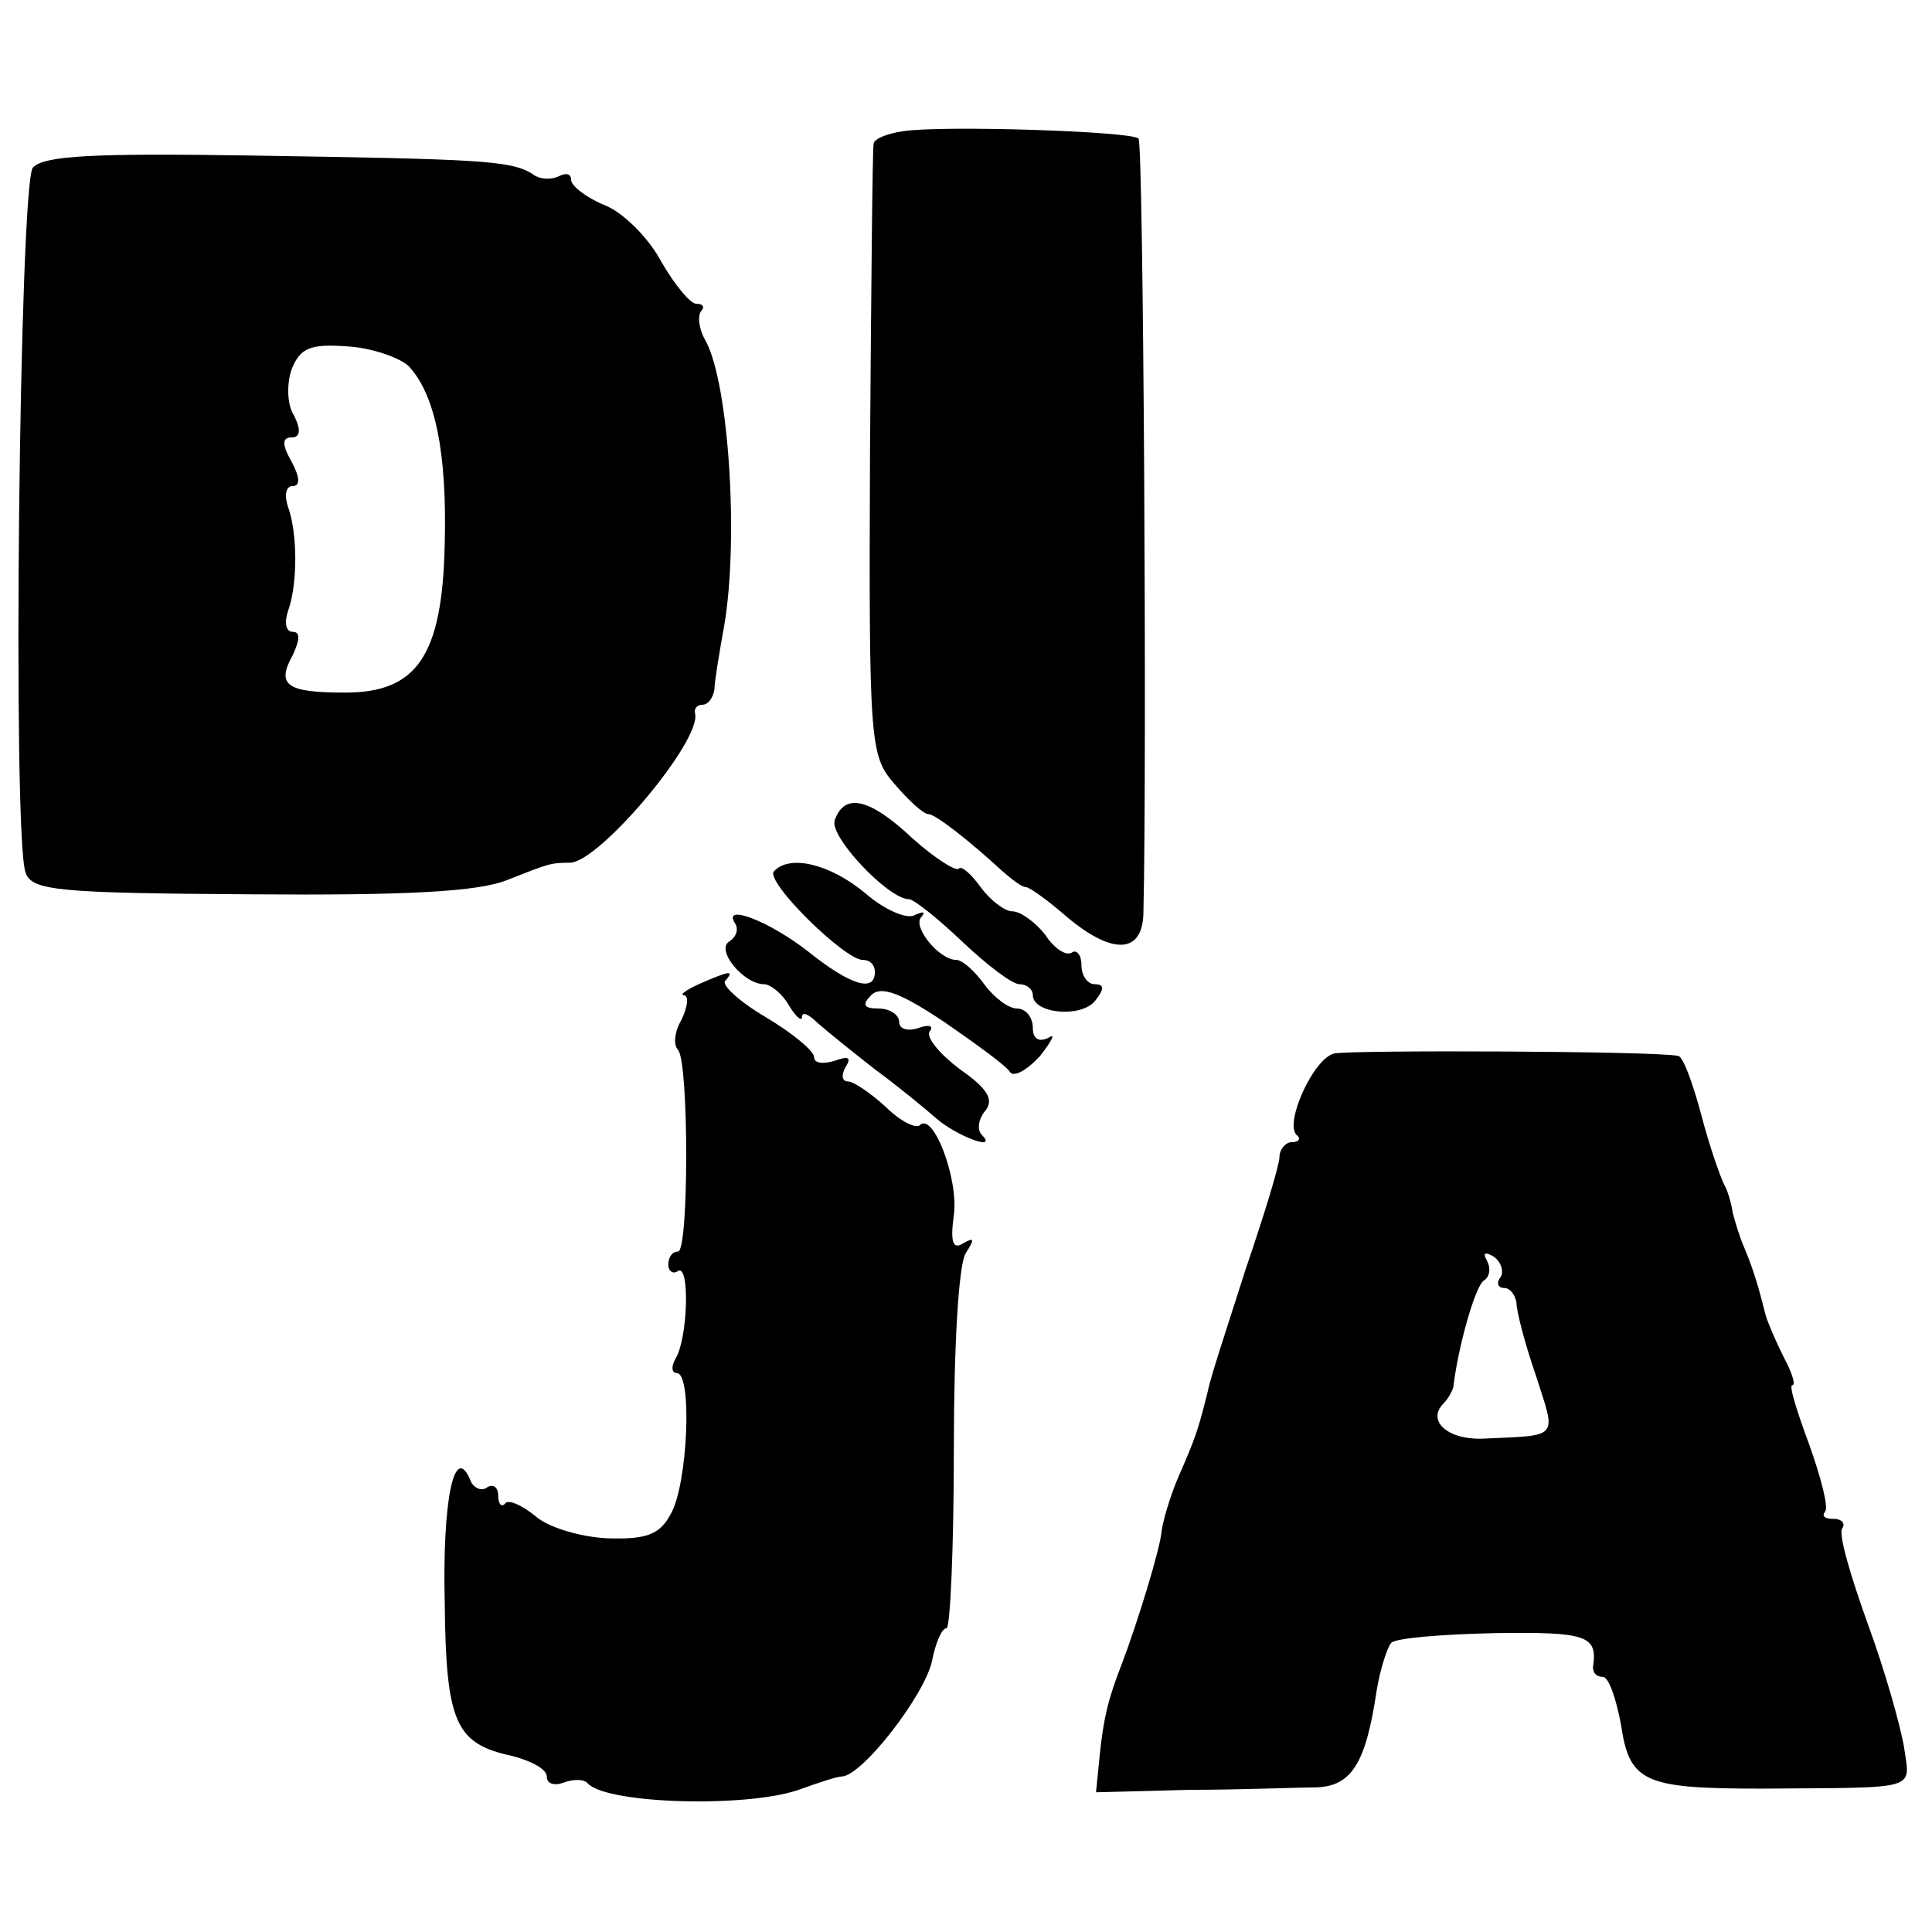 <?xml version="1.0" standalone="no"?>
<!DOCTYPE svg PUBLIC "-//W3C//DTD SVG 20010904//EN"
 "http://www.w3.org/TR/2001/REC-SVG-20010904/DTD/svg10.dtd">
<svg version="1.0" xmlns="http://www.w3.org/2000/svg"
 width="159pt" height="159pt" viewBox="0 0 159 159"
 preserveAspectRatio="xMidYMid meet">
<g transform="translate(0,159) scale(0.1,-0.1)"
fill="#000000" stroke="none">
<path d="M743 1482 c-13 -2 -23 -6 -24 -10 -1 -4 -2 -119 -3 -255 -1 -239 0
-249 20 -272 12 -14 24 -25 28 -25 6 0 35 -23 61 -47 8 -7 16 -13 19 -13 3 0
17 -10 31 -22 39 -34 65 -34 66 0 3 124 0 634 -4 638 -6 6 -162 11 -194 6z"/>
<path d="M27 1452 c-11 -14 -17 -548 -6 -580 5 -15 26 -17 185 -18 128 -1 188
2 212 12 33 13 35 14 51 14 24 0 109 101 103 123 -1 4 2 7 6 7 5 0 9 6 10 13
0 6 4 30 8 52 12 70 4 198 -15 234 -6 10 -7 21 -4 25 3 3 2 6 -4 6 -5 0 -18
16 -29 35 -10 19 -31 40 -46 46 -15 6 -28 16 -28 21 0 5 -4 6 -10 3 -6 -3 -16
-3 -22 2 -18 11 -43 12 -231 15 -130 2 -171 0 -180 -10z m309 -163 c22 -23 32
-71 30 -147 -2 -92 -23 -122 -82 -122 -48 0 -57 6 -43 31 6 13 6 19 0 19 -6 0
-7 8 -4 17 8 22 8 64 0 86 -3 9 -2 17 4 17 6 0 6 7 -1 20 -8 14 -8 20 0 20 7
0 8 6 2 18 -6 9 -6 27 -2 38 7 18 16 21 45 19 20 -1 43 -9 51 -16z"/>
<path d="M687 915 c-5 -13 44 -65 61 -65 4 0 24 -16 44 -35 20 -19 41 -35 47
-35 6 0 11 -4 11 -9 0 -15 39 -19 51 -5 8 10 8 14 0 14 -6 0 -11 7 -11 16 0 8
-4 13 -8 10 -5 -3 -15 4 -22 15 -8 10 -20 19 -27 19 -6 0 -18 9 -26 20 -8 11
-16 18 -18 15 -3 -2 -20 9 -38 25 -35 33 -56 38 -64 15z"/>
<path d="M637 873 c-8 -8 58 -73 73 -73 6 0 10 -4 10 -10 0 -17 -20 -11 -55
17 -32 25 -71 40 -60 23 3 -5 1 -11 -5 -15 -11 -7 12 -35 29 -35 5 0 15 -8 20
-17 6 -10 11 -14 11 -10 0 5 6 2 13 -5 8 -7 29 -24 47 -38 19 -14 41 -32 50
-40 17 -15 52 -28 38 -14 -4 4 -3 13 3 20 7 9 2 18 -21 34 -16 12 -28 26 -25
31 4 5 -1 6 -9 3 -9 -3 -16 -1 -16 5 0 6 -8 11 -17 11 -12 0 -14 3 -6 11 8 8
24 2 60 -22 26 -18 51 -36 54 -41 3 -5 14 1 25 13 10 13 13 19 7 15 -8 -4 -13
-1 -13 8 0 9 -6 16 -13 16 -7 0 -19 9 -27 20 -8 11 -18 20 -23 20 -14 0 -36
27 -29 35 4 5 2 5 -5 2 -6 -4 -25 4 -41 18 -29 24 -62 32 -75 18z"/>
<path d="M575 780 c-11 -5 -16 -9 -12 -9 4 -1 3 -9 -2 -20 -6 -10 -7 -21 -3
-25 9 -10 9 -166 0 -166 -5 0 -8 -5 -8 -11 0 -5 4 -8 8 -5 10 6 8 -56 -2 -72
-4 -7 -3 -12 1 -12 13 0 9 -92 -5 -116 -9 -17 -20 -21 -52 -20 -22 1 -49 9
-59 18 -11 9 -22 14 -25 11 -3 -4 -6 -1 -6 6 0 7 -4 10 -9 7 -5 -4 -12 0 -14
6 -13 31 -23 -16 -21 -101 1 -99 9 -116 55 -126 16 -4 29 -11 29 -17 0 -6 6
-8 14 -5 8 3 17 3 20 -1 17 -17 135 -20 176 -4 14 5 29 10 33 10 17 1 68 67
74 95 3 15 8 27 12 27 3 0 6 66 6 148 0 85 4 153 10 161 7 11 7 13 -2 8 -9 -6
-11 1 -8 23 4 30 -17 85 -28 74 -3 -3 -16 3 -28 15 -13 12 -27 21 -31 21 -5 0
-6 5 -2 12 5 8 2 9 -9 5 -10 -3 -17 -2 -17 3 0 5 -18 20 -40 33 -22 13 -37 27
-33 30 8 9 3 8 -22 -3z"/>
<path d="M1098 723 c-17 -4 -41 -57 -31 -67 4 -3 2 -6 -4 -6 -5 0 -10 -6 -10
-12 0 -7 -13 -49 -28 -93 -14 -44 -29 -89 -31 -100 -8 -32 -10 -38 -24 -70 -7
-16 -13 -37 -14 -45 -1 -14 -20 -76 -33 -110 -11 -28 -15 -45 -18 -75 l-3 -30
77 2 c42 0 88 2 104 2 29 1 41 19 50 80 3 18 9 36 12 39 4 4 42 7 86 8 75 1
84 -2 80 -28 0 -5 3 -8 8 -8 5 0 11 -18 15 -39 7 -48 19 -53 116 -53 131 1
122 -2 117 34 -3 18 -16 64 -30 102 -14 39 -24 73 -21 78 3 4 0 8 -7 8 -7 0
-10 2 -7 6 3 3 -3 27 -13 55 -10 27 -17 49 -14 49 3 0 0 10 -7 23 -6 12 -13
28 -15 35 -6 24 -10 37 -17 54 -4 9 -8 22 -10 30 -1 7 -4 18 -7 23 -3 6 -12
31 -19 58 -7 26 -15 48 -19 48 -16 4 -268 5 -283 2z m137 -184 c-4 -5 -2 -9 3
-9 5 0 9 -6 10 -12 0 -7 7 -34 16 -60 17 -53 20 -49 -44 -52 -29 -1 -46 15
-32 29 4 4 7 10 8 13 4 34 18 83 25 88 5 3 6 10 3 16 -4 7 -2 8 5 4 6 -4 9
-12 6 -17z"/>
</g>
</svg>

